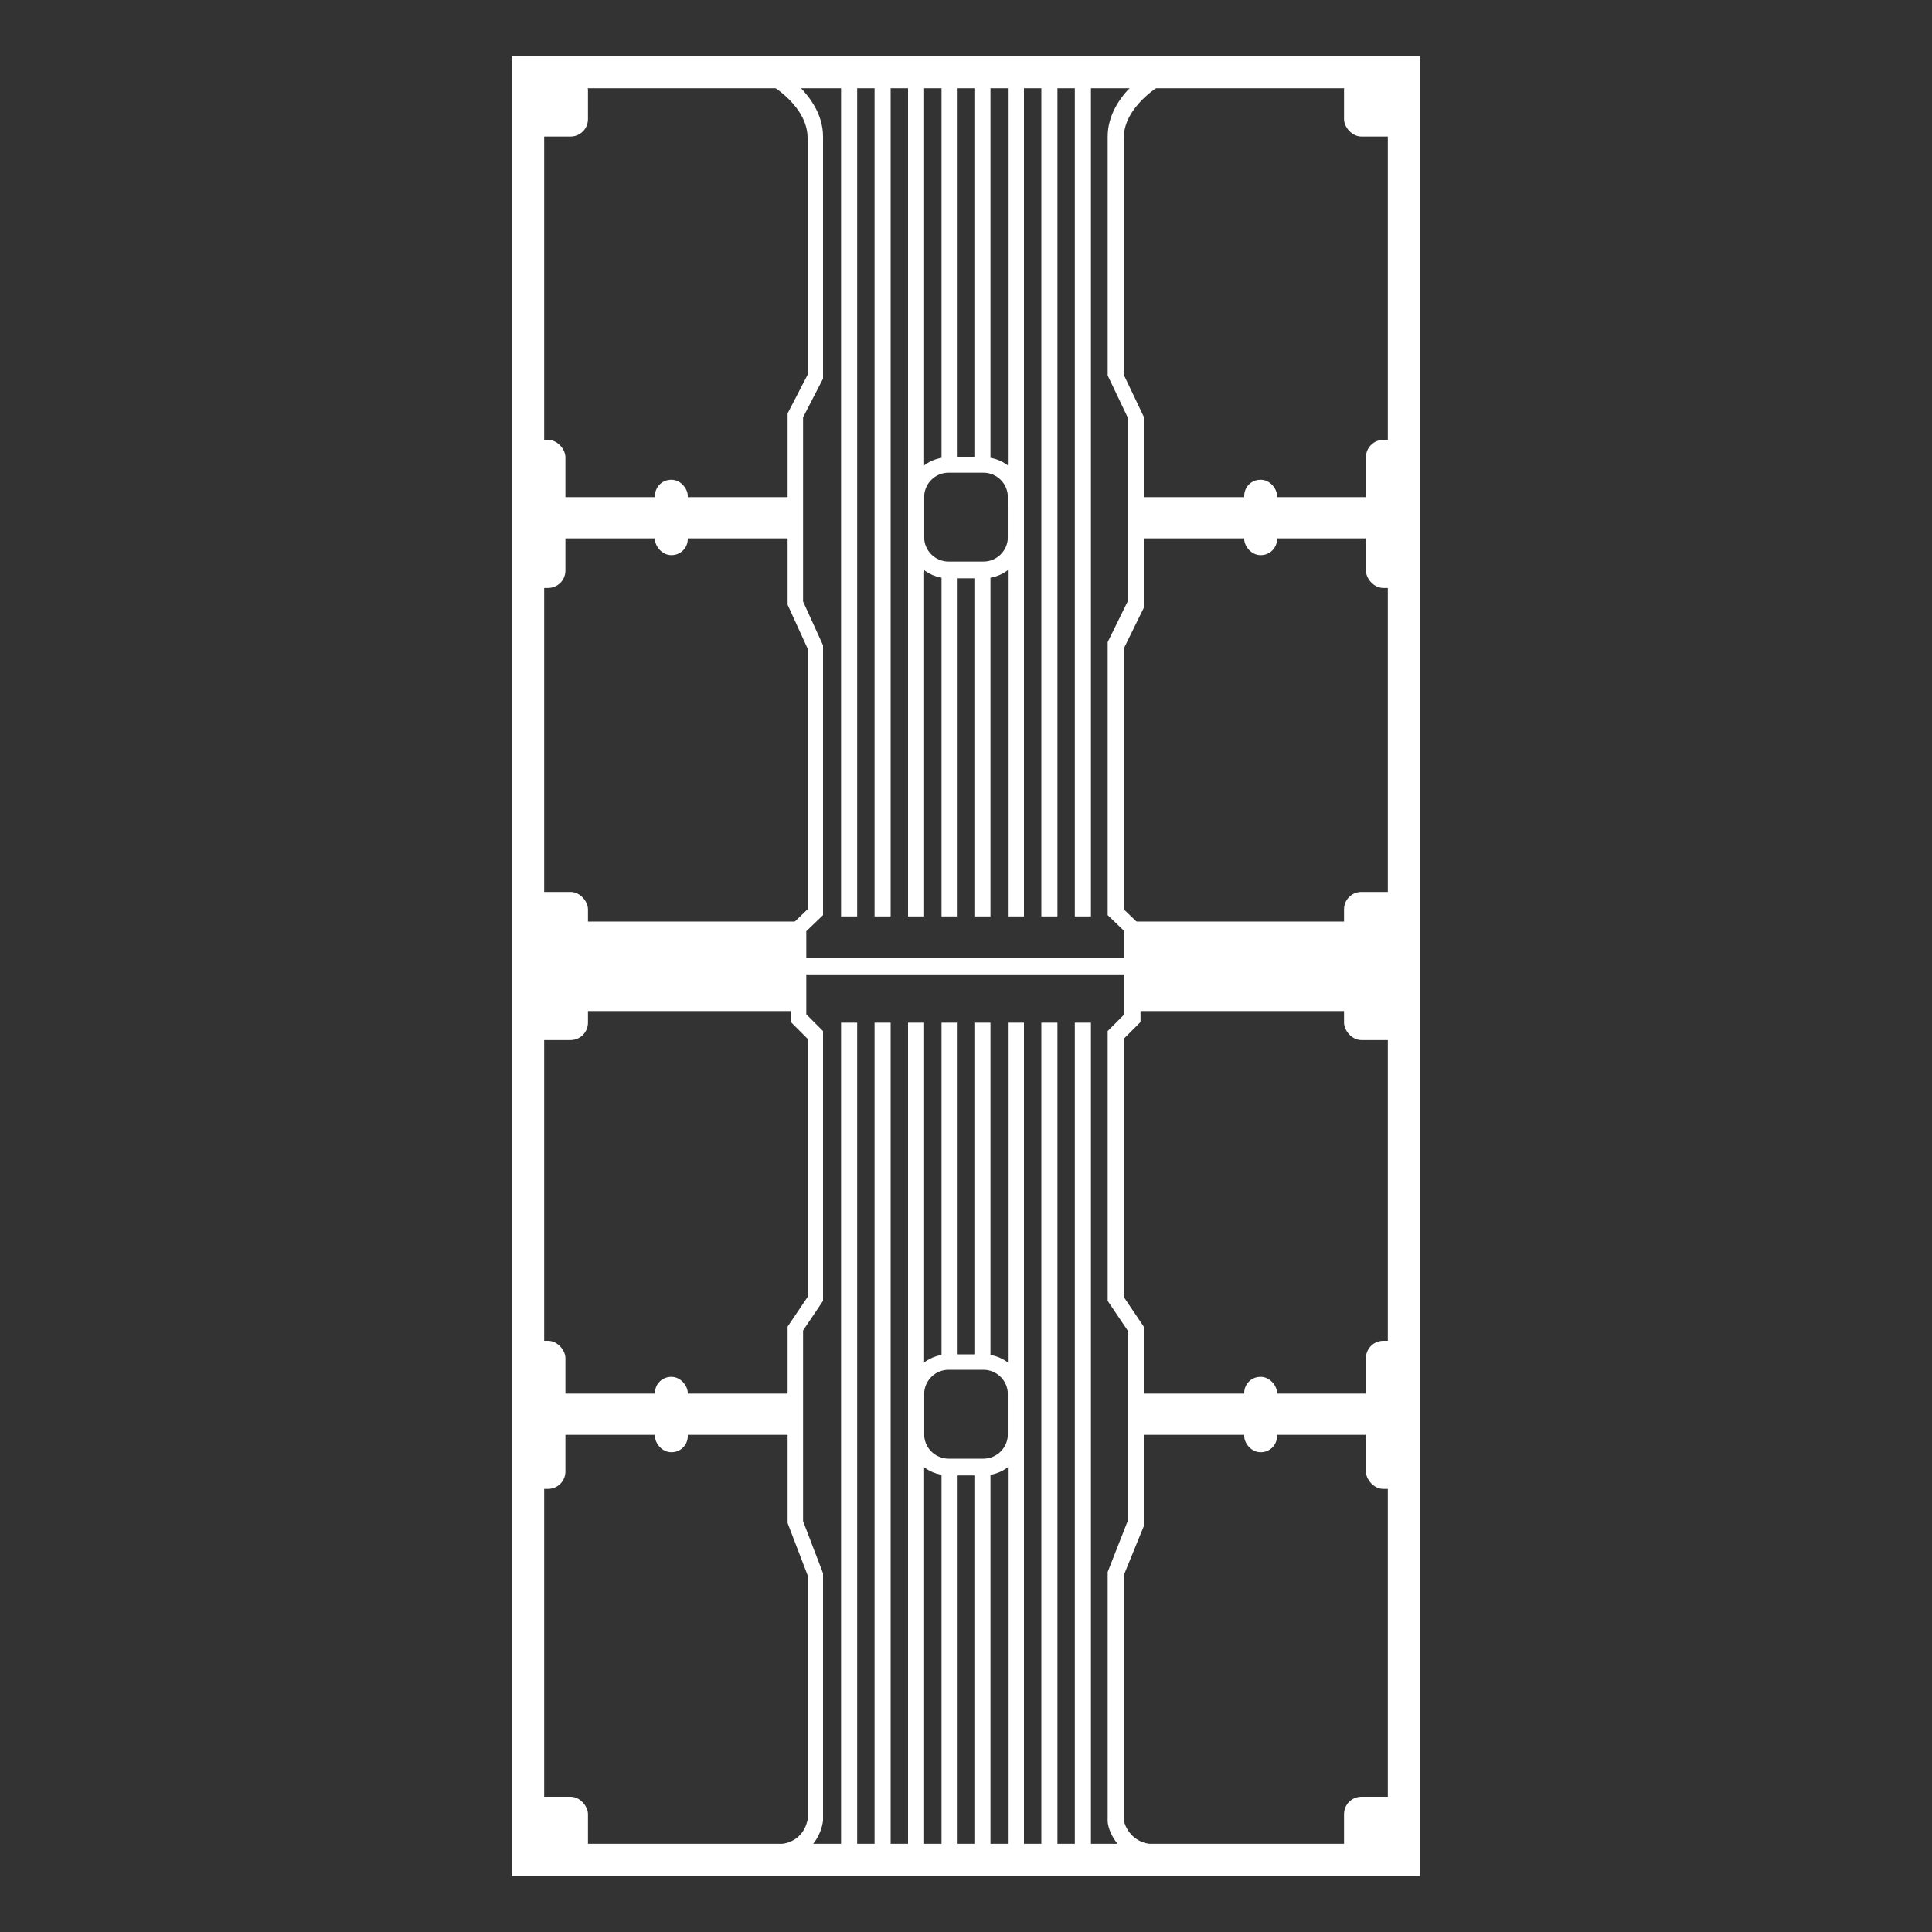 <?xml version="1.0" encoding="UTF-8"?>
<svg id="_图层_1" data-name="图层 1" xmlns="http://www.w3.org/2000/svg" viewBox="0 0 30 30">
  <rect x="0" y="0" width="30" height="30" fill="#333333" stroke="none"/>
  <defs>
    <style>
      .cls-1 {
        fill: #fff;
      }
    </style>
  </defs>
  <path class="cls-1" d="m21.55,1.37v27.26h-13.1V1.37h13.1m.5-.5H7.95v28.26h14.1V.87h0Z"/>
  <rect class="cls-1" x="9.11" y="14.31" width="3.24" height="1.39"/>
  <rect class="cls-1" x="17.59" y="14.31" width="3.51" height="1.39"/>
  <rect class="cls-1" x="8.2" y="7.72" width="4.24" height=".64"/>
  <rect class="cls-1" x="17.68" y="7.72" width="4.24" height=".64"/>
  <rect class="cls-1" x="8.2" y="21.64" width="4.24" height=".64"/>
  <rect class="cls-1" x="17.68" y="21.64" width="4.24" height=".64"/>
  <path class="cls-1" d="m17.95,28.89h-5.91v-.25c.43,0,.49-.34.5-.38v-3.8s-.31-.81-.31-.81v-3.05l.31-.46v-4.01l-.26-.26v-1.5l.26-.25v-4.05l-.31-.68v-2.97s.31-.6.31-.6v-3.68c0-.48-.55-.81-.56-.81l-.4-.23h6.83l-.4.23s-.56.33-.56.81v3.68l.31.65v2.97s-.31.63-.31.63v4.05l.26.25v1.5l-.26.26v4.01l.31.46v3.1s-.31.76-.31.76v3.81s.07.37.5.37v.25Zm-5.33-.25h4.74c-.1-.12-.15-.25-.16-.35v-3.88s.31-.79.31-.79v-2.96l-.31-.46v-4.19l.26-.26v-1.29l-.26-.25v-4.24s.31-.63.31-.63v-2.86l-.31-.65v-3.71c0-.34.2-.62.38-.79h-5.18c.18.18.38.45.38.79v3.76s-.31.6-.31.6v2.86l.31.68v4.19l-.26.25v1.29l.26.26v4.19l-.31.46v2.96l.31.81v3.84c-.01.1-.06.25-.16.37Z"/>
  <path class="cls-1" d="m15.27,8.98h-.54c-.35,0-.63-.28-.63-.63v-.62c0-.35.28-.63.63-.63h.54c.35,0,.63.28.63.63v.62c0,.35-.28.63-.63.63Zm-.54-1.64c-.21,0-.38.17-.38.38v.62c0,.21.17.38.38.38h.54c.21,0,.38-.17.38-.38v-.62c0-.21-.17-.38-.38-.38h-.54Z"/>
  <path class="cls-1" d="m15.27,22.91h-.54c-.35,0-.63-.28-.63-.63v-.62c0-.35.28-.63.63-.63h.54c.35,0,.63.28.63.63v.62c0,.35-.28.63-.63.63Zm-.54-1.64c-.21,0-.38.17-.38.38v.62c0,.21.17.38.38.38h.54c.21,0,.38-.17.38-.38v-.62c0-.21-.17-.38-.38-.38h-.54Z"/>
  <g>
    <rect class="cls-1" x="13.06" y="1.22" width=".25" height="13.01"/>
    <rect class="cls-1" x="13.58" y="1.22" width=".25" height="13.01"/>
    <rect class="cls-1" x="14.1" y="8.42" width=".25" height="5.81"/>
    <rect class="cls-1" x="14.1" y="1.22" width=".25" height="7.68"/>
    <rect class="cls-1" x="14.62" y="8.86" width=".25" height="5.37"/>
    <rect class="cls-1" x="14.62" y="1.22" width=".25" height="6"/>
    <rect class="cls-1" x="15.13" y="8.93" width=".25" height="5.3"/>
    <rect class="cls-1" x="15.13" y="1.22" width=".25" height="6"/>
    <rect class="cls-1" x="15.65" y="7.22" width=".25" height="7.01"/>
    <rect class="cls-1" x="15.65" y="1.22" width=".25" height="6.65"/>
    <rect class="cls-1" x="16.17" y="1.22" width=".25" height="13.01"/>
    <rect class="cls-1" x="16.69" y="1.22" width=".25" height="13.01"/>
  </g>
  <g>
    <rect class="cls-1" x="13.06" y="15.88" width=".25" height="13.01"/>
    <rect class="cls-1" x="13.58" y="15.88" width=".25" height="13.01"/>
    <rect class="cls-1" x="14.1" y="15.88" width=".25" height="13.01"/>
    <rect class="cls-1" x="14.62" y="22.73" width=".25" height="6.17"/>
    <rect class="cls-1" x="14.62" y="15.88" width=".25" height="5.26"/>
    <rect class="cls-1" x="15.13" y="22.78" width=".25" height="6.11"/>
    <rect class="cls-1" x="15.13" y="15.88" width=".25" height="5.26"/>
    <rect class="cls-1" x="15.65" y="15.88" width=".25" height="13.01"/>
    <rect class="cls-1" x="16.17" y="15.88" width=".25" height="13.01"/>
    <rect class="cls-1" x="16.69" y="15.88" width=".25" height="13.01"/>
  </g>
  <g>
    <rect class="cls-1" x="8.14" y="1.13" width=".99" height=".99" rx=".27" ry=".27"/>
    <rect class="cls-1" x="20.87" y="1.13" width=".99" height=".99" rx=".27" ry=".27"/>
  </g>
  <g>
    <rect class="cls-1" x="8.14" y="27.9" width=".99" height=".99" rx=".27" ry=".27"/>
    <rect class="cls-1" x="20.87" y="27.9" width=".99" height=".99" rx=".27" ry=".27"/>
  </g>
  <g>
    <rect class="cls-1" x="8.14" y="13.85" width=".99" height="2.3" rx=".27" ry=".27"/>
    <rect class="cls-1" x="20.87" y="13.85" width=".99" height="2.3" rx=".27" ry=".27"/>
  </g>
  <g>
    <rect class="cls-1" x="21.21" y="6.83" width=".64" height="2.3" rx=".27" ry=".27"/>
    <rect class="cls-1" x="8.14" y="6.83" width=".64" height="2.3" rx=".27" ry=".27"/>
  </g>
  <g>
    <g>
      <rect class="cls-1" x="10.17" y="7.45" width=".51" height="1.17" rx=".25" ry=".25"/>
      <rect class="cls-1" x="19.32" y="7.45" width=".51" height="1.17" rx=".25" ry=".25"/>
    </g>
    <g>
      <rect class="cls-1" x="10.17" y="21.38" width=".51" height="1.17" rx=".25" ry=".25"/>
      <rect class="cls-1" x="19.32" y="21.38" width=".51" height="1.17" rx=".25" ry=".25"/>
    </g>
  </g>
  <g>
    <rect class="cls-1" x="8.14" y="20.82" width=".64" height="2.3" rx=".27" ry=".27"/>
    <rect class="cls-1" x="21.21" y="20.82" width=".64" height="2.3" rx=".27" ry=".27"/>
  </g>
  <rect class="cls-1" x="12.44" y="14.88" width="5.32" height=".25"/>
</svg>